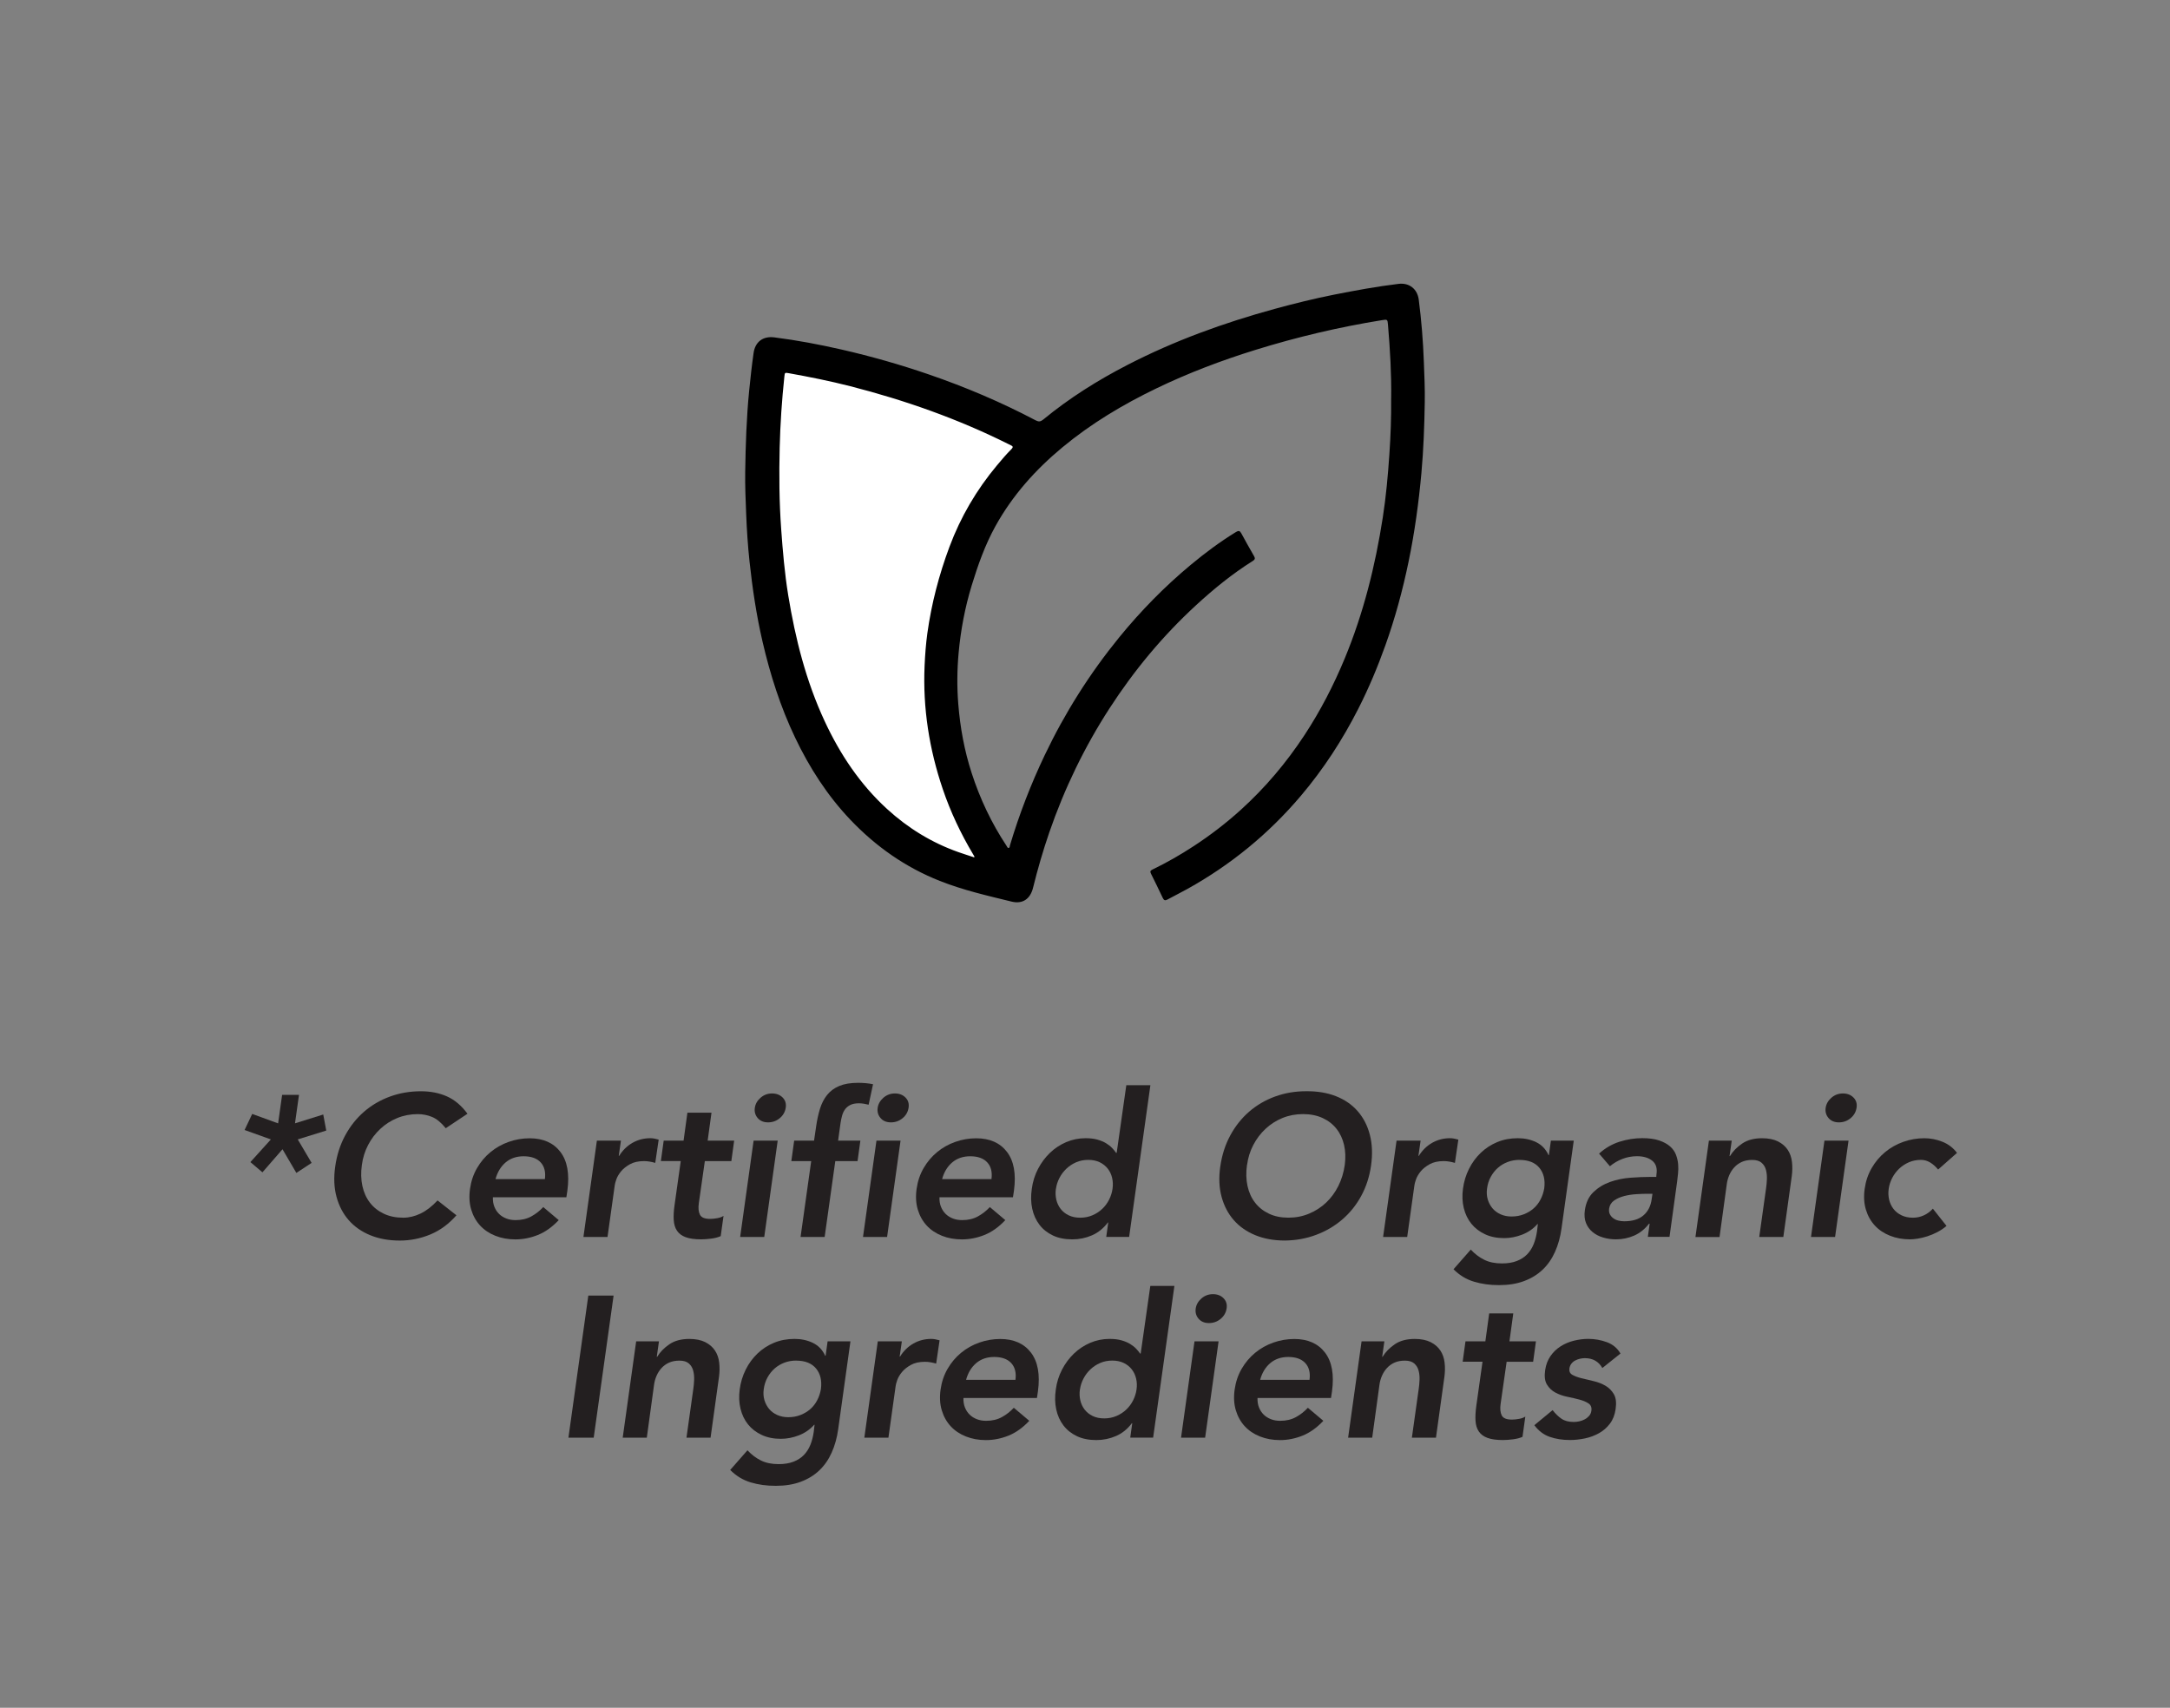 <svg viewBox="0 0 800 629.67" xmlns="http://www.w3.org/2000/svg" id="Icons"><rect x="0" y="0" width="800" height="629.67" fill="#808080" stroke="none"/><defs><style>.cls-1,.cls-2,.cls-3{stroke-width:0px;}.cls-2{fill:#231f20;}.cls-3{fill:#fff;}</style></defs><path d="m108.74,414.19l10.43-3.26,1.11,5.92-10.51,3.26,5.11,8.66-5.62,3.7-5.11-8.73-7.4,8.51-4.44-3.77,7.55-8.36-9.69-3.48,2.81-5.92,9.55,3.48,1.48-10.51h6.22l-1.48,10.51Z" class="cls-2"></path><path d="m164.32,415.97c-1.68-2.07-3.36-3.45-5.03-4.14-1.68-.69-3.43-1.04-5.25-1.04-2.71,0-5.24.48-7.58,1.44-2.34.96-4.43,2.29-6.25,4-1.83,1.7-3.33,3.69-4.51,5.96-1.18,2.27-1.95,4.71-2.29,7.33-.4,2.81-.33,5.4.19,7.77s1.44,4.42,2.77,6.14c1.33,1.73,3.03,3.08,5.11,4.07,2.07.99,4.46,1.48,7.18,1.48,2.12,0,4.24-.51,6.36-1.52,2.12-1.01,4.22-2.63,6.29-4.85l6.96,5.48c-2.86,3.26-6.09,5.62-9.69,7.1-3.6,1.48-7.33,2.22-11.17,2.22-4.05,0-7.67-.65-10.88-1.96-3.21-1.31-5.86-3.16-7.96-5.55-2.1-2.39-3.6-5.27-4.51-8.62-.91-3.35-1.07-7.08-.48-11.17.59-4.19,1.81-8,3.66-11.43,1.85-3.43,4.17-6.35,6.96-8.77,2.79-2.42,5.97-4.28,9.55-5.59,3.58-1.31,7.39-1.96,11.43-1.96,3.55,0,6.75.63,9.58,1.89,2.84,1.26,5.37,3.39,7.58,6.4l-7.99,5.33Z" class="cls-2"></path><path d="m181.71,441.43c-.05,1.33.14,2.52.56,3.55.42,1.04,1,1.91,1.74,2.63.74.72,1.63,1.27,2.66,1.67,1.04.4,2.17.59,3.4.59,2.22,0,4.16-.46,5.81-1.37,1.65-.91,3.12-2.06,4.4-3.44l5.7,4.81c-2.42,2.57-4.98,4.39-7.7,5.48-2.71,1.08-5.48,1.63-8.29,1.63-2.66,0-5.12-.44-7.36-1.33-2.25-.89-4.12-2.15-5.62-3.77-1.51-1.63-2.6-3.59-3.29-5.88-.69-2.29-.84-4.85-.44-7.66.39-2.81,1.26-5.37,2.59-7.66s2.98-4.25,4.96-5.88c1.97-1.63,4.21-2.89,6.7-3.77,2.49-.89,5.07-1.33,7.73-1.33,4.98,0,8.76,1.67,11.32,5,2.56,3.33,3.43,8.1,2.59,14.32l-.37,2.44h-27.08Zm19.17-6.66c.34-2.62-.17-4.67-1.55-6.18-1.38-1.5-3.48-2.26-6.29-2.26-2.66,0-4.88.77-6.66,2.29-1.78,1.53-3.01,3.58-3.7,6.14h18.2Z" class="cls-2"></path><path d="m220.04,420.56h8.88l-.81,5.62h.15c1.28-2.07,2.92-3.67,4.92-4.81,2-1.13,4.18-1.7,6.55-1.7.54,0,1.06.05,1.55.15.49.1,1.01.22,1.55.37l-1.26,8.58c-.69-.2-1.38-.36-2.07-.48-.69-.12-1.38-.18-2.07-.18-2.07,0-3.8.38-5.18,1.15-1.38.77-2.48,1.64-3.29,2.63-.81.99-1.39,1.97-1.74,2.96-.35.99-.54,1.73-.59,2.22l-2.66,19.02h-8.88l4.96-35.52Z" class="cls-2"></path><path d="m243.64,428.11l1.04-7.55h7.33l1.41-10.29h8.88l-1.41,10.29h9.77l-1.04,7.55h-9.77l-2.22,15.54c-.25,1.78-.11,3.18.41,4.22s1.76,1.55,3.74,1.55c.79,0,1.67-.08,2.63-.26.96-.17,1.74-.46,2.33-.85l-1.04,7.47c-.99.44-2.17.75-3.55.92-1.38.17-2.59.26-3.63.26-2.37,0-4.27-.26-5.7-.78-1.43-.52-2.5-1.31-3.22-2.37-.72-1.06-1.12-2.38-1.22-3.96-.1-1.58,0-3.4.3-5.48l2.29-16.28h-7.33Z" class="cls-2"></path><path d="m277.83,420.56h8.88l-4.96,35.52h-8.88l4.96-35.52Zm.44-12.06c.2-1.43.9-2.68,2.11-3.74,1.21-1.06,2.63-1.59,4.25-1.59s2.93.51,3.92,1.52c.99,1.01,1.36,2.28,1.11,3.81-.25,1.53-.99,2.8-2.22,3.81-1.23,1.01-2.66,1.52-4.29,1.52s-2.9-.53-3.81-1.59c-.91-1.06-1.27-2.31-1.07-3.74Z" class="cls-2"></path><path d="m299.07,428.11h-7.33l1.04-7.55h7.33l.74-5.03c.34-2.47.83-4.7,1.44-6.7.62-2,1.5-3.71,2.66-5.14,1.16-1.43,2.65-2.53,4.48-3.29,1.82-.76,4.12-1.15,6.88-1.15,2.02,0,3.87.17,5.55.52l-1.63,7.55c-.59-.15-1.18-.27-1.78-.37-.59-.1-1.21-.15-1.85-.15-1.23,0-2.26.2-3.07.59-.81.4-1.47.93-1.96,1.59-.49.67-.86,1.44-1.11,2.33-.25.89-.44,1.83-.59,2.81l-.89,6.44h8.21l-1.04,7.55h-8.21l-3.92,27.97h-8.88l3.92-27.97Z" class="cls-2"></path><path d="m323.12,420.56h8.88l-4.96,35.52h-8.88l4.96-35.52Zm.44-12.06c.2-1.43.9-2.68,2.11-3.74,1.21-1.06,2.63-1.59,4.25-1.59s2.93.51,3.92,1.52c.99,1.01,1.36,2.28,1.11,3.81-.25,1.53-.99,2.8-2.22,3.81-1.23,1.01-2.66,1.52-4.29,1.52s-2.9-.53-3.81-1.59c-.91-1.06-1.27-2.31-1.07-3.74Z" class="cls-2"></path><path d="m346.35,441.43c-.05,1.33.14,2.52.56,3.55.42,1.04,1,1.91,1.74,2.63.74.72,1.63,1.27,2.66,1.67,1.04.4,2.17.59,3.4.59,2.22,0,4.16-.46,5.81-1.37,1.65-.91,3.12-2.06,4.4-3.44l5.7,4.81c-2.42,2.57-4.98,4.39-7.7,5.48-2.71,1.08-5.48,1.63-8.29,1.63-2.66,0-5.12-.44-7.36-1.33-2.25-.89-4.12-2.15-5.62-3.77-1.51-1.63-2.6-3.59-3.29-5.88-.69-2.29-.84-4.85-.44-7.66.39-2.81,1.26-5.37,2.59-7.66s2.98-4.25,4.96-5.88c1.97-1.63,4.21-2.89,6.7-3.77,2.49-.89,5.07-1.33,7.73-1.33,4.98,0,8.76,1.67,11.32,5,2.56,3.33,3.43,8.1,2.59,14.32l-.37,2.44h-27.08Zm19.17-6.66c.34-2.62-.17-4.67-1.55-6.18-1.38-1.5-3.48-2.26-6.29-2.26-2.66,0-4.88.77-6.66,2.29-1.78,1.53-3.01,3.58-3.7,6.14h18.2Z" class="cls-2"></path><path d="m408.58,450.75h-.15c-1.63,2.17-3.59,3.75-5.88,4.74s-4.7,1.48-7.21,1.48c-2.76,0-5.16-.48-7.18-1.44-2.02-.96-3.68-2.28-4.96-3.96-1.28-1.68-2.17-3.65-2.66-5.92-.49-2.27-.54-4.71-.15-7.33.34-2.61,1.11-5.06,2.29-7.33,1.18-2.27,2.65-4.24,4.4-5.92,1.75-1.68,3.75-3,5.99-3.96,2.24-.96,4.62-1.44,7.14-1.44,1.68,0,3.13.17,4.37.52,1.23.35,2.29.79,3.18,1.33.89.54,1.63,1.12,2.22,1.74.59.62,1.08,1.22,1.48,1.81h.22l3.55-24.94h8.88l-7.84,55.94h-8.44l.74-5.33Zm-19.31-12.43c-.2,1.38-.15,2.71.15,4,.3,1.28.83,2.42,1.59,3.4.76.99,1.75,1.78,2.96,2.37,1.21.59,2.63.89,4.26.89s3.13-.3,4.51-.89,2.59-1.38,3.63-2.37c1.04-.99,1.87-2.12,2.52-3.4.64-1.28,1.06-2.61,1.26-4,.2-1.38.15-2.71-.15-4-.29-1.28-.83-2.42-1.59-3.4-.77-.99-1.75-1.78-2.96-2.37-1.21-.59-2.63-.89-4.25-.89s-3.12.3-4.48.89c-1.36.59-2.55,1.38-3.59,2.37-1.04.99-1.89,2.12-2.55,3.4-.67,1.28-1.1,2.62-1.29,4Z" class="cls-2"></path><path d="m449.88,430.1c.59-4.19,1.81-8,3.66-11.43,1.85-3.43,4.17-6.35,6.96-8.77,2.79-2.42,5.97-4.28,9.55-5.59,3.58-1.31,7.39-1.96,11.43-1.96,4.09-.05,7.76.55,10.99,1.81,3.23,1.26,5.91,3.1,8.03,5.51,2.12,2.42,3.63,5.33,4.51,8.73.89,3.4,1.04,7.2.44,11.4-.59,4.09-1.8,7.82-3.63,11.17-1.83,3.36-4.14,6.24-6.96,8.66-2.81,2.42-6.02,4.31-9.62,5.66-3.6,1.36-7.45,2.06-11.54,2.11-4.04,0-7.67-.65-10.88-1.96-3.21-1.31-5.86-3.16-7.96-5.55-2.1-2.39-3.6-5.27-4.51-8.62-.91-3.35-1.07-7.08-.48-11.17Zm9.84-.59c-.39,2.81-.33,5.4.19,7.77s1.44,4.42,2.78,6.14c1.33,1.73,3.03,3.08,5.11,4.07,2.07.99,4.46,1.48,7.18,1.48s5.25-.49,7.62-1.48c2.37-.99,4.46-2.34,6.29-4.07,1.82-1.73,3.33-3.77,4.51-6.14,1.18-2.37,1.97-4.96,2.37-7.77.34-2.61.26-5.06-.26-7.33-.52-2.27-1.44-4.26-2.78-5.96-1.33-1.7-3.05-3.03-5.14-4-2.1-.96-4.5-1.44-7.21-1.44s-5.24.48-7.58,1.44c-2.34.96-4.43,2.29-6.25,4-1.83,1.7-3.33,3.69-4.51,5.96-1.18,2.27-1.95,4.71-2.29,7.33Z" class="cls-2"></path><path d="m514.85,420.56h8.88l-.81,5.62h.15c1.28-2.07,2.92-3.67,4.92-4.81,2-1.13,4.18-1.7,6.55-1.7.54,0,1.06.05,1.55.15.49.1,1.01.22,1.55.37l-1.26,8.58c-.69-.2-1.38-.36-2.07-.48-.69-.12-1.38-.18-2.07-.18-2.07,0-3.8.38-5.18,1.15-1.38.77-2.48,1.64-3.29,2.63-.81.99-1.39,1.97-1.74,2.96-.35.99-.54,1.73-.59,2.22l-2.66,19.02h-8.88l4.96-35.52Z" class="cls-2"></path><path d="m580.19,420.56l-4.51,32.34c-.44,3.21-1.25,6.1-2.41,8.69-1.16,2.59-2.69,4.79-4.59,6.59-1.9,1.8-4.18,3.19-6.85,4.18-2.66.99-5.72,1.48-9.18,1.48s-6.38-.42-9.21-1.26c-2.84-.84-5.37-2.37-7.58-4.59l6.36-7.25c1.53,1.63,3.19,2.89,5,3.77,1.8.89,3.96,1.33,6.48,1.33,2.12,0,3.95-.3,5.47-.89s2.8-1.41,3.81-2.44c1.01-1.04,1.81-2.28,2.41-3.74.59-1.46,1.01-3.07,1.26-4.85l.3-2.59h-.15c-1.53,1.73-3.4,3.02-5.62,3.89-2.22.86-4.44,1.29-6.66,1.29-2.66,0-5.02-.48-7.07-1.44s-3.72-2.26-5.03-3.88c-1.31-1.63-2.23-3.55-2.78-5.77-.54-2.22-.64-4.59-.3-7.1.34-2.61,1.08-5.06,2.22-7.33,1.13-2.27,2.58-4.24,4.33-5.92,1.75-1.68,3.77-3,6.07-3.96,2.29-.96,4.82-1.44,7.59-1.44,2.52,0,4.78.49,6.81,1.48,2.02.99,3.53,2.57,4.51,4.74h.15l.74-5.33h8.44Zm-19.98,7.1c-1.58,0-3.05.26-4.4.78-1.36.52-2.55,1.23-3.59,2.15-1.04.91-1.91,2.02-2.63,3.33-.72,1.31-1.17,2.75-1.37,4.33-.2,1.43-.11,2.76.26,4,.37,1.23.95,2.32,1.74,3.26.79.94,1.79,1.68,3,2.22,1.21.54,2.55.81,4.03.81,1.63,0,3.13-.27,4.51-.81,1.38-.54,2.59-1.27,3.63-2.18,1.04-.91,1.89-2.01,2.55-3.29.67-1.28,1.12-2.66,1.37-4.14.39-3.11-.21-5.62-1.81-7.55-1.6-1.92-4.03-2.89-7.29-2.89Z" class="cls-2"></path><path d="m608.16,451.19h-.22c-1.58,2.02-3.42,3.49-5.51,4.4-2.1.91-4.33,1.37-6.7,1.37-1.63,0-3.19-.22-4.7-.67-1.5-.44-2.8-1.11-3.88-2-1.09-.89-1.9-2-2.44-3.33-.54-1.33-.69-2.89-.44-4.66.39-2.86,1.45-5.12,3.18-6.77,1.73-1.65,3.77-2.9,6.14-3.74,2.37-.84,4.87-1.36,7.51-1.55,2.64-.2,5.07-.3,7.29-.3h2.22l.07-.96c.34-2.22-.17-3.88-1.55-5-1.38-1.11-3.26-1.67-5.62-1.67-1.88,0-3.68.33-5.4,1-1.73.67-3.26,1.57-4.59,2.7l-4-4.66c2.22-2.02,4.72-3.48,7.51-4.37s5.59-1.33,8.4-1.33c2.52,0,4.6.28,6.25.85,1.65.57,2.98,1.29,4,2.18,1.01.89,1.74,1.91,2.18,3.07.44,1.16.71,2.33.81,3.51.1,1.18.08,2.33-.04,3.44-.12,1.11-.23,2.08-.33,2.92l-2.81,20.42h-7.99l.67-4.88Zm1.04-11.03h-1.85c-1.23,0-2.63.05-4.18.15-1.55.1-3.03.33-4.44.7-1.41.37-2.63.91-3.66,1.63-1.04.72-1.65,1.71-1.85,3-.1.84,0,1.54.3,2.11.3.57.71,1.05,1.26,1.44.54.4,1.16.68,1.85.85.69.17,1.41.26,2.15.26,3.06,0,5.43-.73,7.1-2.18,1.68-1.45,2.69-3.44,3.03-5.96l.3-2Z" class="cls-2"></path><path d="m629.99,420.56h8.44l-.81,5.7h.15c1.08-1.78,2.59-3.32,4.51-4.62,1.92-1.31,4.37-1.96,7.33-1.96,2.37,0,4.33.4,5.88,1.18,1.55.79,2.75,1.83,3.59,3.11.84,1.28,1.36,2.76,1.55,4.44.2,1.68.17,3.43-.07,5.25l-3.11,22.42h-8.88l2.52-17.98c.15-.99.25-2.08.3-3.29.05-1.21-.06-2.34-.33-3.4-.27-1.06-.8-1.95-1.59-2.66-.79-.71-1.95-1.07-3.48-1.07s-2.76.25-3.85.74c-1.09.49-2.01,1.16-2.78,2s-1.38,1.8-1.85,2.89c-.47,1.09-.78,2.22-.92,3.4l-2.66,19.39h-8.88l4.96-35.52Z" class="cls-2"></path><path d="m672.61,420.56h8.88l-4.96,35.52h-8.88l4.96-35.52Zm.44-12.06c.2-1.43.9-2.68,2.11-3.74,1.21-1.06,2.63-1.59,4.25-1.59s2.93.51,3.92,1.52c.99,1.01,1.36,2.28,1.11,3.81-.25,1.53-.99,2.8-2.22,3.81-1.23,1.01-2.66,1.52-4.29,1.52s-2.9-.53-3.81-1.59c-.91-1.06-1.27-2.31-1.07-3.74Z" class="cls-2"></path><path d="m714.5,431.21c-.89-1.08-1.86-1.95-2.92-2.59-1.06-.64-2.18-.96-3.37-.96-1.63,0-3.12.3-4.48.89-1.36.59-2.55,1.38-3.59,2.37-1.04.99-1.89,2.12-2.55,3.4-.67,1.28-1.1,2.62-1.29,4-.2,1.38-.15,2.71.15,4,.3,1.28.83,2.42,1.59,3.4.76.99,1.75,1.78,2.96,2.37,1.21.59,2.63.89,4.25.89,1.38,0,2.7-.28,3.96-.85,1.26-.57,2.38-1.39,3.37-2.48l5.03,6.36c-1.04.89-2.17,1.65-3.4,2.29-1.23.64-2.47,1.16-3.7,1.55-1.23.39-2.41.68-3.51.85-1.11.17-2.06.26-2.85.26-2.66,0-5.12-.44-7.36-1.33-2.25-.89-4.12-2.15-5.62-3.77s-2.6-3.59-3.29-5.88c-.69-2.29-.84-4.85-.44-7.66.39-2.81,1.26-5.37,2.59-7.66s2.98-4.25,4.96-5.88c1.97-1.63,4.21-2.89,6.7-3.77,2.49-.89,5.07-1.33,7.73-1.33,2.27,0,4.49.43,6.66,1.29,2.17.86,3.97,2.23,5.4,4.11l-6.96,6.14Z" class="cls-2"></path><path d="m216.89,477.69h9.32l-7.33,52.39h-9.32l7.33-52.39Z" class="cls-2"></path><path d="m234.5,494.56h8.44l-.81,5.7h.15c1.08-1.78,2.59-3.32,4.51-4.62,1.92-1.31,4.37-1.96,7.33-1.96,2.37,0,4.33.4,5.88,1.18,1.55.79,2.75,1.83,3.59,3.11.84,1.28,1.36,2.76,1.55,4.44.2,1.68.17,3.43-.07,5.25l-3.11,22.42h-8.88l2.52-17.98c.15-.99.25-2.08.3-3.29.05-1.21-.06-2.34-.33-3.4-.27-1.06-.8-1.95-1.59-2.66-.79-.71-1.95-1.07-3.48-1.07s-2.76.25-3.85.74c-1.09.49-2.01,1.16-2.77,2-.77.84-1.38,1.8-1.85,2.89-.47,1.09-.78,2.22-.92,3.4l-2.66,19.39h-8.88l4.96-35.52Z" class="cls-2"></path><path d="m313.53,494.56l-4.51,32.34c-.44,3.21-1.25,6.1-2.41,8.69-1.16,2.59-2.69,4.79-4.59,6.59-1.9,1.8-4.18,3.19-6.85,4.18-2.66.99-5.72,1.48-9.18,1.48s-6.38-.42-9.21-1.26c-2.84-.84-5.37-2.37-7.58-4.59l6.36-7.25c1.53,1.63,3.19,2.89,5,3.77,1.8.89,3.96,1.33,6.48,1.33,2.12,0,3.95-.3,5.48-.89,1.53-.59,2.8-1.41,3.81-2.44,1.01-1.04,1.81-2.28,2.41-3.74.59-1.46,1.01-3.07,1.26-4.85l.3-2.59h-.15c-1.53,1.73-3.4,3.02-5.62,3.89-2.22.86-4.44,1.29-6.66,1.29-2.66,0-5.02-.48-7.07-1.44-2.05-.96-3.73-2.26-5.03-3.88-1.31-1.63-2.23-3.55-2.77-5.77-.54-2.22-.64-4.59-.3-7.1.34-2.61,1.08-5.06,2.22-7.33,1.13-2.27,2.58-4.24,4.33-5.92,1.75-1.68,3.77-3,6.07-3.96s4.82-1.44,7.58-1.44c2.52,0,4.78.49,6.81,1.48,2.02.99,3.53,2.57,4.51,4.74h.15l.74-5.33h8.44Zm-19.98,7.1c-1.58,0-3.05.26-4.4.78-1.36.52-2.55,1.23-3.59,2.15-1.04.91-1.91,2.02-2.63,3.33-.72,1.31-1.17,2.75-1.37,4.33-.2,1.43-.11,2.76.26,4,.37,1.23.95,2.32,1.74,3.26.79.94,1.79,1.68,3,2.22,1.21.54,2.55.81,4.03.81,1.63,0,3.13-.27,4.51-.81,1.38-.54,2.59-1.27,3.63-2.18,1.04-.91,1.89-2.01,2.55-3.29.67-1.28,1.12-2.66,1.37-4.14.39-3.11-.21-5.62-1.81-7.55-1.6-1.92-4.03-2.89-7.29-2.89Z" class="cls-2"></path><path d="m323.6,494.56h8.88l-.81,5.62h.15c1.28-2.07,2.92-3.67,4.92-4.81,2-1.13,4.18-1.7,6.55-1.7.54,0,1.06.05,1.55.15.49.1,1.01.22,1.55.37l-1.26,8.58c-.69-.2-1.38-.36-2.07-.48-.69-.12-1.38-.18-2.07-.18-2.07,0-3.8.38-5.18,1.15-1.38.77-2.48,1.64-3.29,2.63-.81.99-1.39,1.97-1.74,2.96-.35.99-.54,1.73-.59,2.22l-2.66,19.02h-8.88l4.96-35.52Z" class="cls-2"></path><path d="m355.19,515.43c-.05,1.33.14,2.52.56,3.55.42,1.04,1,1.91,1.74,2.63.74.72,1.63,1.27,2.66,1.67,1.04.4,2.17.59,3.4.59,2.22,0,4.16-.46,5.81-1.37,1.65-.91,3.12-2.06,4.4-3.44l5.7,4.81c-2.42,2.57-4.98,4.39-7.7,5.48-2.71,1.08-5.48,1.63-8.29,1.63-2.66,0-5.12-.44-7.36-1.33-2.25-.89-4.12-2.15-5.62-3.77-1.51-1.63-2.6-3.59-3.29-5.88-.69-2.29-.84-4.85-.44-7.66.39-2.81,1.26-5.37,2.59-7.66s2.98-4.25,4.96-5.88c1.97-1.63,4.21-2.89,6.7-3.77,2.49-.89,5.07-1.33,7.73-1.33,4.98,0,8.76,1.67,11.32,5,2.56,3.33,3.43,8.1,2.59,14.32l-.37,2.44h-27.08Zm19.17-6.66c.34-2.62-.17-4.67-1.55-6.18-1.38-1.5-3.48-2.26-6.29-2.26-2.66,0-4.88.77-6.66,2.29-1.78,1.53-3.01,3.58-3.7,6.14h18.2Z" class="cls-2"></path><path d="m417.43,524.75h-.15c-1.63,2.17-3.59,3.75-5.88,4.74-2.29.99-4.7,1.48-7.21,1.48-2.76,0-5.16-.48-7.18-1.44-2.02-.96-3.68-2.28-4.96-3.96-1.28-1.68-2.17-3.65-2.66-5.92-.49-2.27-.54-4.71-.15-7.33.34-2.61,1.11-5.06,2.29-7.33,1.18-2.27,2.65-4.24,4.4-5.92,1.75-1.68,3.75-3,5.99-3.96,2.24-.96,4.62-1.44,7.14-1.44,1.68,0,3.13.17,4.37.52,1.23.35,2.29.79,3.18,1.33s1.63,1.12,2.22,1.74c.59.62,1.08,1.22,1.48,1.81h.22l3.55-24.94h8.88l-7.84,55.94h-8.44l.74-5.33Zm-19.31-12.43c-.2,1.38-.15,2.71.15,4,.3,1.28.83,2.42,1.59,3.4.76.99,1.75,1.78,2.96,2.37s2.63.89,4.26.89,3.13-.3,4.51-.89c1.38-.59,2.59-1.38,3.63-2.37,1.04-.99,1.87-2.12,2.52-3.4.64-1.28,1.06-2.61,1.26-4,.2-1.38.15-2.71-.15-4-.3-1.28-.83-2.42-1.59-3.4-.77-.99-1.75-1.78-2.96-2.37-1.21-.59-2.63-.89-4.25-.89s-3.12.3-4.48.89c-1.36.59-2.55,1.38-3.59,2.37-1.04.99-1.89,2.12-2.55,3.4-.67,1.28-1.1,2.62-1.29,4Z" class="cls-2"></path><path d="m440.37,494.56h8.88l-4.96,35.52h-8.88l4.96-35.52Zm.44-12.06c.2-1.43.9-2.68,2.11-3.74,1.21-1.06,2.63-1.59,4.25-1.59s2.94.51,3.92,1.52c.99,1.01,1.36,2.28,1.11,3.81-.25,1.53-.99,2.8-2.22,3.81-1.23,1.01-2.66,1.52-4.29,1.52s-2.9-.53-3.81-1.59c-.91-1.06-1.27-2.31-1.07-3.74Z" class="cls-2"></path><path d="m463.6,515.43c-.05,1.33.14,2.52.56,3.55.42,1.04,1,1.91,1.74,2.63.74.72,1.63,1.27,2.66,1.67,1.04.4,2.17.59,3.4.59,2.22,0,4.15-.46,5.81-1.37,1.65-.91,3.12-2.06,4.4-3.44l5.7,4.81c-2.42,2.57-4.98,4.39-7.7,5.48-2.71,1.08-5.48,1.63-8.29,1.63-2.66,0-5.12-.44-7.36-1.33-2.25-.89-4.12-2.15-5.62-3.77s-2.6-3.59-3.29-5.88c-.69-2.29-.84-4.85-.44-7.66.39-2.81,1.26-5.37,2.59-7.66s2.98-4.25,4.96-5.88c1.97-1.63,4.21-2.89,6.7-3.77s5.07-1.33,7.73-1.33c4.98,0,8.76,1.67,11.32,5,2.56,3.33,3.43,8.1,2.59,14.32l-.37,2.44h-27.08Zm19.17-6.66c.35-2.62-.17-4.67-1.55-6.18-1.38-1.5-3.48-2.26-6.29-2.26-2.66,0-4.88.77-6.66,2.29-1.78,1.53-3.01,3.58-3.7,6.14h18.2Z" class="cls-2"></path><path d="m501.93,494.56h8.44l-.81,5.7h.15c1.08-1.78,2.59-3.32,4.51-4.62,1.92-1.31,4.37-1.96,7.33-1.96,2.37,0,4.33.4,5.88,1.18,1.55.79,2.75,1.83,3.59,3.11.84,1.28,1.36,2.76,1.55,4.44.2,1.68.17,3.43-.07,5.25l-3.11,22.42h-8.88l2.52-17.98c.15-.99.25-2.08.3-3.29.05-1.21-.06-2.34-.33-3.4-.27-1.06-.8-1.95-1.59-2.66-.79-.71-1.95-1.07-3.48-1.07s-2.76.25-3.85.74c-1.09.49-2.01,1.16-2.77,2-.77.84-1.38,1.8-1.85,2.89-.47,1.09-.78,2.22-.92,3.4l-2.66,19.39h-8.88l4.96-35.52Z" class="cls-2"></path><path d="m539.23,502.11l1.04-7.55h7.33l1.41-10.29h8.88l-1.41,10.29h9.77l-1.04,7.55h-9.77l-2.22,15.54c-.25,1.78-.11,3.18.41,4.22.52,1.04,1.76,1.55,3.74,1.55.79,0,1.67-.08,2.63-.26.96-.17,1.74-.46,2.33-.85l-1.04,7.47c-.99.44-2.17.75-3.55.92-1.38.17-2.59.26-3.63.26-2.37,0-4.27-.26-5.7-.78-1.43-.52-2.5-1.31-3.22-2.37-.72-1.06-1.12-2.38-1.22-3.96-.1-1.58,0-3.4.29-5.48l2.29-16.28h-7.33Z" class="cls-2"></path><path d="m590.73,504.4c-1.38-2.42-3.53-3.63-6.44-3.63-.59,0-1.21.07-1.85.22-.64.15-1.23.37-1.78.67s-1,.69-1.37,1.18c-.37.49-.6,1.06-.7,1.7-.15,1.09.21,1.88,1.07,2.37.86.49,1.99.91,3.37,1.26,1.38.35,2.87.7,4.48,1.07,1.6.37,3.06.94,4.37,1.7,1.31.77,2.34,1.81,3.11,3.14.76,1.33.97,3.16.63,5.48-.3,2.12-1,3.91-2.11,5.37-1.11,1.46-2.45,2.63-4.03,3.51s-3.31,1.53-5.18,1.92c-1.88.39-3.73.59-5.55.59-2.76,0-5.25-.4-7.47-1.18-2.22-.79-4.09-2.22-5.62-4.29l6.73-5.55c.99,1.28,2.06,2.33,3.22,3.14,1.16.81,2.68,1.22,4.55,1.22.64,0,1.32-.07,2.04-.22.71-.15,1.39-.39,2.03-.74.64-.34,1.18-.78,1.63-1.29.44-.52.71-1.12.81-1.81.2-1.23-.14-2.15-1-2.74-.86-.59-1.99-1.07-3.37-1.44-1.38-.37-2.87-.71-4.48-1.04-1.6-.32-3.07-.84-4.4-1.55-1.33-.71-2.38-1.71-3.14-3-.77-1.28-.97-3.06-.63-5.33.29-1.97.95-3.69,1.96-5.14,1.01-1.45,2.26-2.65,3.74-3.59,1.48-.94,3.11-1.63,4.88-2.07,1.78-.44,3.55-.67,5.33-.67,2.37,0,4.65.41,6.85,1.22,2.19.81,3.86,2.21,5,4.18l-6.66,5.33Z" class="cls-2"></path><path d="m350.69,259.16c-.38-.28-.73-.55-.93-.71.25-.29.44-.62.69-.92-3.8-29.83.64-60.82,19.16-84.95,1.11-1.45,12.23-10.73,13.4-12.08-2.11-2.26-10.9-3.62-13.47-5.44-24.6-17.44-58.14-21.73-87.9-26.39-2.09,8.67-3.93,17.4-5.58,26.17.16.35.21.74.34,1.1,2.78,3.65,4.08,8.46,2.59,14.2,4.76,29.35,9.02,58.84,11.36,88.48,1.89,2.82,3.82,5.61,5.75,8.4,7.64,11.03,14.54,22.04,19.6,34.43,10.62,8.48,22.2,15.77,34.63,21.52,8.63,3.99,19.04,4.39,27.27.21-7.64-7.3-13.7-16.49-17.41-26.46-4.39-11.82-7.69-24.57-9.48-37.56Z" class="cls-3"></path><g id="_7E71Fg"><path d="m512.87,146.82c.13-8.86-.4-17.96-1.17-27.04-.18-2.06-.18-2.06-2.26-1.73-15.8,2.55-31.32,6.22-46.61,10.96-12.5,3.87-24.7,8.5-36.49,14.18-12.36,5.96-24.08,12.96-34.67,21.75-9.94,8.24-18.42,17.73-24.7,29.08-3.84,6.94-6.46,14.38-8.77,21.94-2.45,8.06-4.01,16.29-4.78,24.66-.58,6.3-.65,12.6-.14,18.93.69,8.67,2.24,17.15,4.92,25.43,3.08,9.54,7.33,18.51,12.86,26.87.2.31.36.83.74.8.51-.04.44-.64.55-1.01,3.41-11.4,7.68-22.47,12.8-33.21,7.42-15.57,16.56-30.05,27.45-43.42,7.96-9.76,16.74-18.73,26.44-26.79,5.28-4.39,10.77-8.48,16.63-12.07.96-.59,1.45-.45,1.96.51,1.53,2.83,3.11,5.64,4.71,8.42.47.82.31,1.24-.47,1.74-7.52,4.72-14.38,10.3-20.9,16.3-12.31,11.32-22.9,24.08-31.97,38.11-9.26,14.32-16.61,29.57-22.17,45.7-2.31,6.71-4.28,13.51-5.98,20.39-1.01,4.11-3.81,6.11-7.91,5.11-8.93-2.18-17.9-4.23-26.48-7.63-12.72-5.04-23.62-12.72-33.02-22.61-8.47-8.93-15.02-19.14-20.3-30.2-5.41-11.33-9.19-23.21-12.02-35.41-2.26-9.75-3.73-19.63-4.8-29.57-.62-5.78-1-11.59-1.23-17.41-.21-5.2-.44-10.41-.36-15.62.15-9.99.47-19.98,1.46-29.93.47-4.65.97-9.29,1.63-13.91.59-4.1,3.46-6.28,7.63-5.75,8.4,1.07,16.72,2.64,24.97,4.53,10.8,2.48,21.45,5.51,31.92,9.11,13.57,4.66,26.76,10.25,39.46,16.95,1.12.59,1.81.53,2.81-.29,9.59-7.91,20.05-14.47,31.08-20.16,17.31-8.93,35.5-15.51,54.25-20.64,7.25-1.98,14.53-3.79,21.9-5.25,7.89-1.56,15.8-3.02,23.79-3.98,3.91-.47,6.9,1.89,7.41,5.81.98,7.6,1.6,15.22,1.88,22.88.18,4.97.43,9.95.34,14.93-.15,8.73-.45,17.45-1.24,26.15-1,10.99-2.5,21.91-4.74,32.72-2.17,10.47-4.96,20.78-8.57,30.87-2.84,7.95-6.1,15.71-9.92,23.24-5.85,11.52-12.85,22.3-21.21,32.17-11.86,14.01-25.84,25.45-41.88,34.36-2.41,1.34-4.89,2.56-7.31,3.88-.83.45-1.29.31-1.7-.55-1.42-3.01-2.88-6.01-4.37-8.99-.38-.76-.26-1.13.51-1.5,5.29-2.55,10.37-5.47,15.28-8.68,6.1-3.99,11.87-8.42,17.28-13.31,9.03-8.17,16.82-17.4,23.5-27.56,5.89-8.96,10.78-18.44,14.88-28.34,6.91-16.7,11.24-34.1,14.01-51.91,1.2-7.72,1.9-15.5,2.43-23.3.47-6.81.72-13.61.65-20.69Zm-153.67,169.3c0-.23.03-.32,0-.37-.13-.24-.27-.46-.41-.69-4.57-7.66-8.37-15.68-11.23-24.13-4.99-14.72-7.38-29.84-6.7-45.42.18-4.02.47-8.03,1.02-12.01,1.52-10.93,4.29-21.54,8.15-31.88,4.12-11.03,9.97-21.01,17.51-30.03,1.72-2.06,3.44-4.11,5.35-6,.65-.64.61-1.09-.26-1.42-.25-.1-.48-.24-.72-.36-18.68-9.35-38.26-16.25-58.48-21.42-7.46-1.91-15.01-3.42-22.59-4.78-1.51-.27-1.51-.26-1.67,1.24-.93,8.72-1.52,17.47-1.73,26.24-.24,9.99-.17,19.99.55,29.97.59,8.18,1.28,16.33,2.6,24.43,2.62,16.02,6.56,31.64,13.44,46.43,5.68,12.21,13.02,23.23,23.01,32.37,7.71,7.05,16.42,12.4,26.27,15.89,1.93.68,3.89,1.29,5.88,1.95Z" class="cls-1"></path></g></svg>